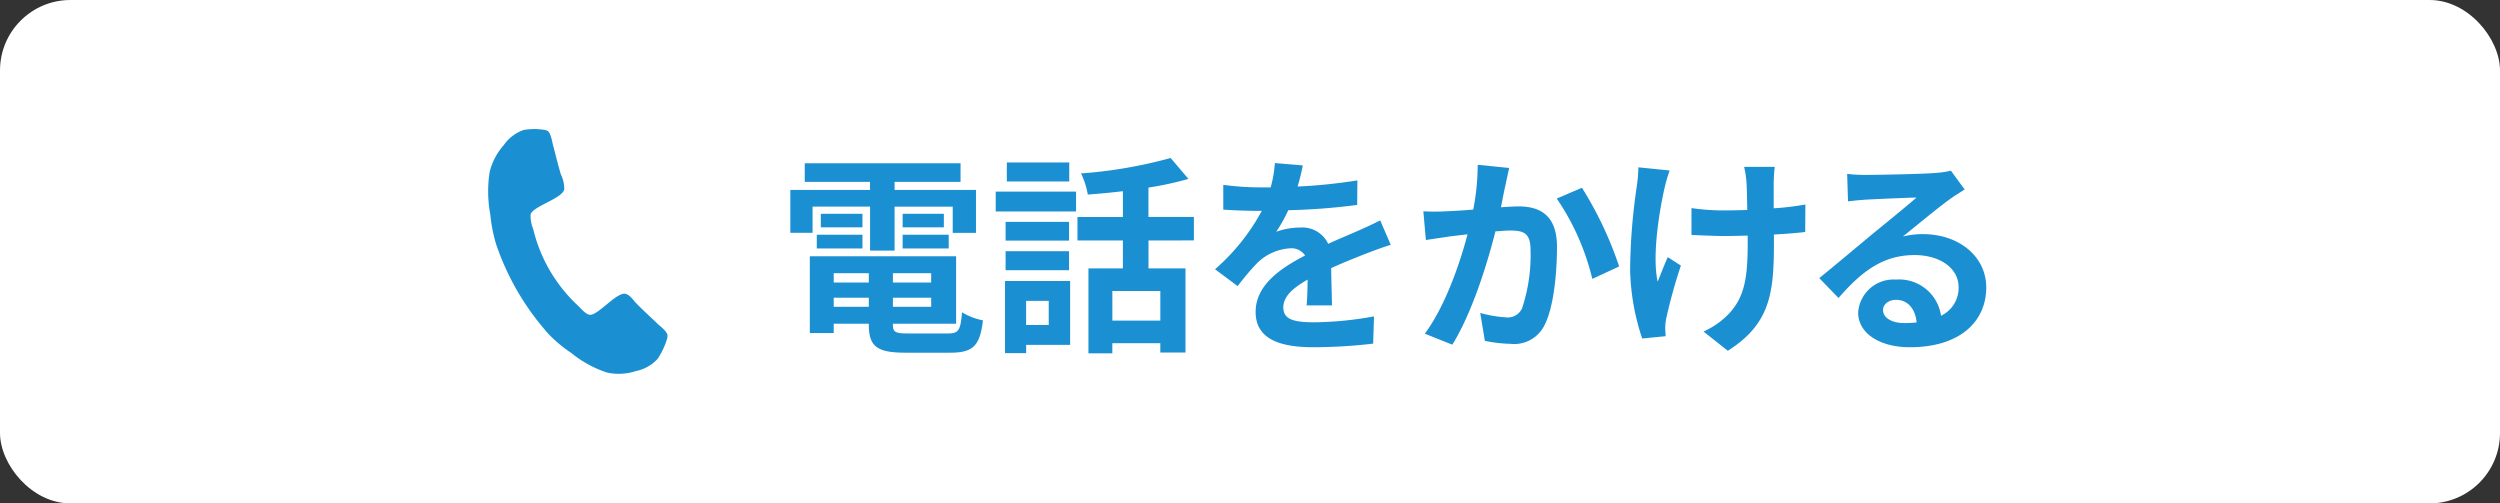<svg xmlns="http://www.w3.org/2000/svg" width="248.312" height="50" viewBox="0 0 248.312 50">
  <rect x="0" y="0" width="248.312" height="50" fill="#333333" stroke="none"/>
  <defs>
    <style>
      .a {
        fill: #fff;
      }

      .b {
        fill: #1a90d3;
      }
    </style>
  </defs>
  <g>
    <rect class="a" width="248.312" height="50" rx="7"/>
    <path class="b" d="M80.708,23.125H78.5V18.863h7.915v-.8H79.932V16.218H95.406v1.847H88.855v.8h8.084v4.262h-2.31v-2.6H88.855v4.367H86.419V20.522H80.708ZM94.167,33.12c1.05,0,1.239-.315,1.386-2.1a6.379,6.379,0,0,0,2.079.8c-.3,2.519-.966,3.212-3.255,3.212H89.968c-2.877,0-3.674-.609-3.674-2.813v-.063H82.808v.924H80.436V25.456H94.965v6.7H88.687v.063c0,.777.231.9,1.512.9ZM81.128,23.314h4.536v1.365H81.128Zm4.536-.734H81.528V21.236h4.136Zm-2.856,4.556v.923h3.486v-.923Zm3.486,3.338v-.9H82.808v.9Zm6.194-3.338h-3.8v.923h3.8Zm0,3.338v-.9h-3.8v.9Zm1.26-9.238V22.58H89.654V21.236Zm-4.094,2.078H94.23v1.365H89.654Z"/>
    <path class="b" d="M98.9,19.031h7.979v1.974H98.9Zm7.391,15.222h-4.368v.819h-2.1V27.913h6.467ZM106.181,23.9h-6.3V22.034h6.3Zm-6.3,1.05h6.3v1.89h-6.3Zm6.321-6.929h-6.2V16.134h6.2Zm-4.284,11.863V32.28h2.247V29.886Zm12.157-6v2.772h3.674v8.356h-2.5v-.924h-4.766v1.008h-2.373v-8.44h3.422V23.881h-4.514v-2.33h4.514V18.989c-1.176.147-2.372.252-3.485.336a8.151,8.151,0,0,0-.672-2.1,46.013,46.013,0,0,0,8.9-1.533l1.763,2.078a31.8,31.8,0,0,1-3.968.861v2.919h4.513v2.33Zm1.175,5.018h-4.765v2.94h4.765Z"/>
    <path class="b" d="M128.882,18.527a52.857,52.857,0,0,0,5.942-.609l-.022,2.436a62.669,62.669,0,0,1-6.844.525,14.618,14.618,0,0,1-1.2,2.141,7.139,7.139,0,0,1,2.373-.419,2.841,2.841,0,0,1,2.792,1.616c1.092-.5,1.974-.861,2.835-1.239.819-.356,1.553-.692,2.33-1.091l1.05,2.435c-.672.189-1.784.609-2.5.882-.944.378-2.14.84-3.422,1.428.022,1.176.063,2.729.084,3.7h-2.519c.062-.63.084-1.638.1-2.561-1.575.9-2.415,1.721-2.415,2.771,0,1.155.987,1.47,3.044,1.47a34.39,34.39,0,0,0,5.963-.588l-.084,2.708a52.2,52.2,0,0,1-5.941.357c-3.3,0-5.733-.8-5.733-3.506,0-2.688,2.52-4.367,4.914-5.606a1.619,1.619,0,0,0-1.47-.714,5.12,5.12,0,0,0-3.276,1.449,24.284,24.284,0,0,0-1.952,2.309l-2.247-1.679a20.633,20.633,0,0,0,4.641-5.795h-.274c-.86,0-2.393-.042-3.548-.126V18.359a27.189,27.189,0,0,0,3.695.252h1.008a11.571,11.571,0,0,0,.42-2.414l2.772.231A19.934,19.934,0,0,1,128.882,18.527Z"/>
    <path class="b" d="M149.525,18.422c-.147.63-.294,1.407-.442,2.163.694-.042,1.324-.084,1.764-.084,2.227,0,3.8.987,3.8,4.01,0,2.478-.294,5.879-1.2,7.706a3.353,3.353,0,0,1-3.444,1.931,13.512,13.512,0,0,1-2.519-.294l-.461-2.771a12.346,12.346,0,0,0,2.582.441,1.555,1.555,0,0,0,1.574-.9,16.69,16.69,0,0,0,.84-5.816c0-1.68-.713-1.911-2.036-1.911-.336,0-.861.042-1.449.084-.8,3.192-2.351,8.168-4.283,11.254l-2.73-1.091c2.037-2.751,3.486-6.992,4.242-9.869-.756.084-1.407.168-1.807.21-.588.105-1.7.252-2.33.357l-.252-2.855a20.034,20.034,0,0,0,2.246,0c.652-.021,1.639-.084,2.709-.168a23.261,23.261,0,0,0,.442-4.451l3.128.315C149.777,17.226,149.63,17.9,149.525,18.422Zm11.3,8.042L158.154,27.7a24.119,24.119,0,0,0-3.528-7.979l2.5-1.071A36.286,36.286,0,0,1,160.821,26.464Z"/>
    <path class="b" d="M165.339,18.632c-.525,2.331-1.259,6.74-.693,9.344.273-.651.65-1.659,1.008-2.436l1.3.84a51.64,51.64,0,0,0-1.428,5.123,4.688,4.688,0,0,0-.126,1.029c0,.21.021.567.042.86l-2.331.231a22.887,22.887,0,0,1-1.2-6.8,59.049,59.049,0,0,1,.672-8.378,14.5,14.5,0,0,0,.148-1.826l3.107.315A16.742,16.742,0,0,0,165.339,18.632ZM176.173,18V20.69a27.776,27.776,0,0,0,3.149-.378l-.021,2.729c-.84.105-1.931.189-3.107.252v.882c0,4.955-.378,8-4.577,10.666l-2.414-1.91a8.164,8.164,0,0,0,2.435-1.68c1.616-1.68,1.952-3.548,1.952-7.1V23.4c-.8.021-1.575.042-2.351.042-.9,0-2.2-.063-3.234-.105V20.669a22.125,22.125,0,0,0,3.17.231c.756,0,1.575-.021,2.373-.042-.021-1.176-.042-2.268-.084-2.835a9.987,9.987,0,0,0-.23-1.448h3.044c-.064.462-.084.965-.1,1.427Z"/>
    <path class="b" d="M185.373,17.372c1.112,0,5.605-.084,6.8-.189a9.139,9.139,0,0,0,1.6-.231l1.364,1.869c-.483.315-.987.609-1.47.966-1.133.8-3.337,2.645-4.661,3.7a8.224,8.224,0,0,1,2-.231c3.569,0,6.278,2.226,6.278,5.291,0,3.318-2.52,5.942-7.6,5.942-2.919,0-5.123-1.344-5.123-3.443a3.518,3.518,0,0,1,3.744-3.277h.015a4.2,4.2,0,0,1,4.472,3.591,3.044,3.044,0,0,0,1.743-2.856c0-1.889-1.891-3.17-4.367-3.17-3.213,0-5.313,1.7-7.559,4.262l-1.911-1.974c1.491-1.2,4.031-3.338,5.27-4.367,1.176-.966,3.36-2.729,4.388-3.632-1.071.021-3.968.147-5.081.21-.566.042-1.238.105-1.722.168l-.084-2.73A14.541,14.541,0,0,0,185.373,17.372Zm3.779,14.719a11.261,11.261,0,0,0,1.217-.063c-.125-1.365-.9-2.247-2.037-2.247-.8,0-1.3.483-1.3,1.008,0,.777.861,1.3,2.121,1.3Z"/>
    <path class="b" d="M65.318,35.645a3.984,3.984,0,0,1-2.142,1.207,5.457,5.457,0,0,1-2.873.153,10.987,10.987,0,0,1-3.546-1.936,13.625,13.625,0,0,1-2.237-1.856,25.816,25.816,0,0,1-5.24-8.945,15.049,15.049,0,0,1-.579-2.951,12.607,12.607,0,0,1-.068-4.232,6.252,6.252,0,0,1,1.4-2.668A4.074,4.074,0,0,1,52,12.912a6.319,6.319,0,0,1,2.121-.005.734.734,0,0,1,.294.116c.278.178.423,1,.5,1.339.261.978.5,1.968.782,2.934a3.3,3.3,0,0,1,.349,1.513c-.217.932-3.152,1.681-3.344,2.5a3.451,3.451,0,0,0,.259,1.444,15.21,15.21,0,0,0,4.464,7.622c.3.294.716.794,1.107.885.78.181,2.712-2.282,3.595-2.076.448.1.8.67,1.124,1,.692.693,1.422,1.361,2.133,2.042.253.22.885.721.911,1.065a.842.842,0,0,1-.031.331A7.311,7.311,0,0,1,65.318,35.645Z"/>
  </g>
</svg>
